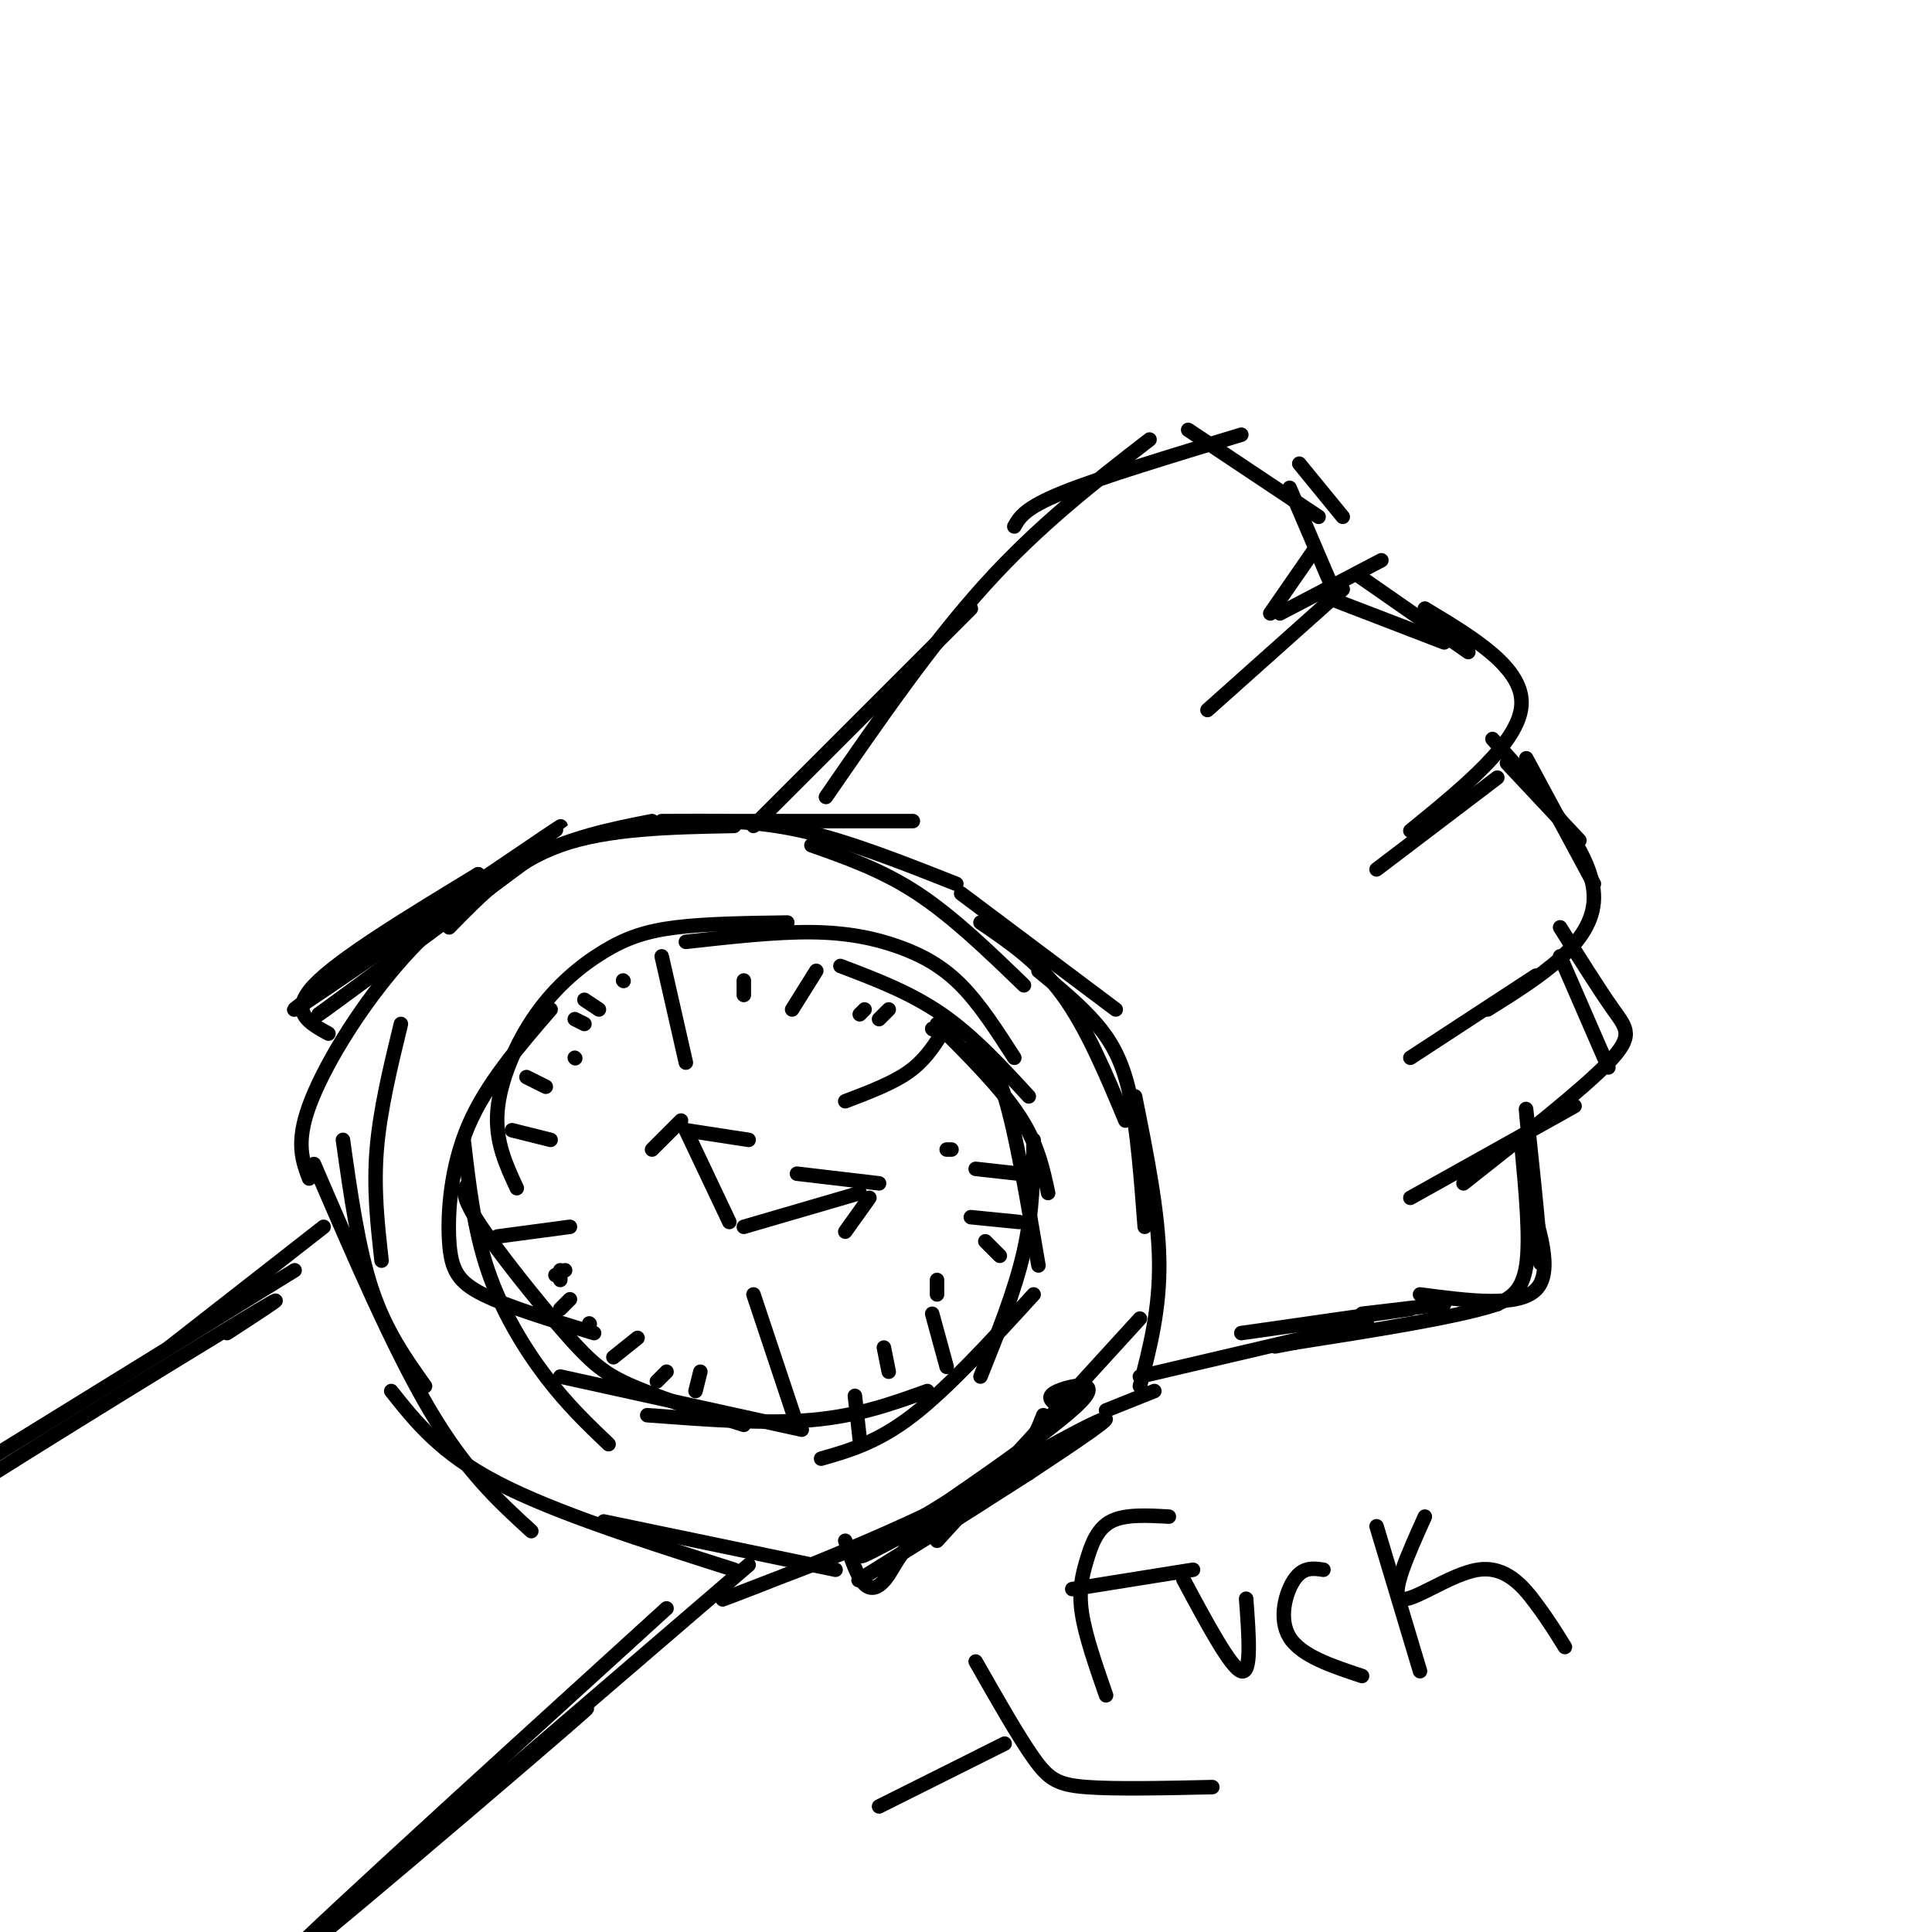 <svg viewBox='0 0 400 400' version='1.1' xmlns='http://www.w3.org/2000/svg' xmlns:xlink='http://www.w3.org/1999/xlink'><g fill='none' stroke='rgb(0,0,0)' stroke-width='3' stroke-linecap='round' stroke-linejoin='round'><path d='M163,191c-8.376,0.116 -16.753,0.233 -23,1c-6.247,0.767 -10.365,2.185 -15,5c-4.635,2.815 -9.786,7.027 -14,13c-4.214,5.973 -7.490,13.707 -8,20c-0.510,6.293 1.745,11.147 4,16'/><path d='M114,209c-6.661,7.708 -13.321,15.417 -17,24c-3.679,8.583 -4.375,18.042 -4,24c0.375,5.958 1.821,8.417 7,11c5.179,2.583 14.089,5.292 23,8'/><path d='M96,236c1.067,9.267 2.133,18.533 5,27c2.867,8.467 7.533,16.133 12,22c4.467,5.867 8.733,9.933 13,14'/><path d='M97,245c-0.911,1.060 -1.821,2.119 2,8c3.821,5.881 12.375,16.583 18,23c5.625,6.417 8.321,8.548 14,11c5.679,2.452 14.339,5.226 23,8'/><path d='M116,285c0.000,0.000 50.000,11.000 50,11'/><path d='M142,195c9.274,-1.036 18.548,-2.071 26,-2c7.452,0.071 13.083,1.250 18,3c4.917,1.750 9.119,4.071 13,8c3.881,3.929 7.440,9.464 11,15'/><path d='M174,200c7.250,2.750 14.500,5.500 21,10c6.500,4.500 12.250,10.750 18,17'/><path d='M194,212c6.583,6.583 13.167,13.167 17,19c3.833,5.833 4.917,10.917 6,16'/><path d='M201,217c2.333,1.250 4.667,2.500 7,10c2.333,7.500 4.667,21.250 7,35'/><path d='M214,236c-0.083,7.417 -0.167,14.833 -2,23c-1.833,8.167 -5.417,17.083 -9,26'/><path d='M214,268c-8.833,9.667 -17.667,19.333 -25,25c-7.333,5.667 -13.167,7.333 -19,9'/><path d='M192,288c-7.167,2.583 -14.333,5.167 -24,6c-9.667,0.833 -21.833,-0.083 -34,-1'/><path d='M152,171c-13.083,0.250 -26.167,0.500 -36,4c-9.833,3.500 -16.417,10.250 -23,17'/><path d='M135,170c-8.470,1.667 -16.940,3.333 -26,8c-9.060,4.667 -18.708,12.333 -27,22c-8.292,9.667 -15.226,21.333 -18,29c-2.774,7.667 -1.387,11.333 0,15'/><path d='M83,212c-2.167,8.917 -4.333,17.833 -5,26c-0.667,8.167 0.167,15.583 1,23'/><path d='M71,236c1.583,11.250 3.167,22.500 6,31c2.833,8.500 6.917,14.250 11,20'/><path d='M65,241c8.250,19.167 16.500,38.333 24,51c7.500,12.667 14.250,18.833 21,25'/><path d='M81,288c5.083,6.417 10.167,12.833 22,19c11.833,6.167 30.417,12.083 49,18'/><path d='M125,315c0.000,0.000 48.000,10.000 48,10'/><path d='M137,170c0.000,0.000 52.000,0.000 52,0'/><path d='M140,170c8.167,-0.083 16.333,-0.167 26,2c9.667,2.167 20.833,6.583 32,11'/><path d='M168,175c7.333,2.583 14.667,5.167 22,10c7.333,4.833 14.667,11.917 22,19'/><path d='M199,185c0.000,0.000 32.000,24.000 32,24'/><path d='M203,191c6.000,4.083 12.000,8.167 17,15c5.000,6.833 9.000,16.417 13,26'/><path d='M215,201c4.356,3.578 8.711,7.156 12,11c3.289,3.844 5.511,7.956 7,15c1.489,7.044 2.244,17.022 3,27'/><path d='M235,227c2.417,12.000 4.833,24.000 5,34c0.167,10.000 -1.917,18.000 -4,26'/><path d='M236,273c0.000,0.000 -42.000,46.000 -42,46'/><path d='M216,293c-1.933,5.044 -3.867,10.089 -19,18c-15.133,7.911 -43.467,18.689 -47,20c-3.533,1.311 17.733,-6.844 39,-15'/><path d='M137,198c0.000,0.000 5.000,22.000 5,22'/><path d='M195,214c-1.833,2.833 -3.667,5.667 -7,8c-3.333,2.333 -8.167,4.167 -13,6'/><path d='M156,268c0.000,0.000 9.000,27.000 9,27'/><path d='M103,256c0.000,0.000 15.000,-2.000 15,-2'/><path d='M67,254c0.000,0.000 -32.000,25.000 -32,25'/><path d='M61,263c0.000,0.000 -81.000,50.000 -81,50'/><path d='M47,276c8.356,-5.444 16.711,-10.889 2,-2c-14.711,8.889 -52.489,32.111 -69,43c-16.511,10.889 -11.756,9.444 -7,8'/><path d='M155,324c0.000,0.000 -64.000,55.000 -64,55'/><path d='M138,333c-42.022,38.222 -84.044,76.444 -81,75c3.044,-1.444 51.156,-42.556 62,-52c10.844,-9.444 -15.578,12.778 -42,35'/><path d='M77,391c-10.167,8.500 -14.583,12.250 -19,16'/><path d='M175,319c1.247,3.767 2.494,7.534 4,9c1.506,1.466 3.270,0.630 5,-2c1.730,-2.630 3.427,-7.054 13,-14c9.573,-6.946 27.021,-16.413 31,-18c3.979,-1.587 -5.510,4.707 -15,11'/><path d='M213,305c-13.003,8.381 -38.011,23.834 -35,22c3.011,-1.834 34.041,-20.955 36,-23c1.959,-2.045 -25.155,12.987 -33,17c-7.845,4.013 3.577,-2.994 15,-10'/><path d='M196,311c8.952,-6.143 23.833,-16.500 28,-21c4.167,-4.500 -2.381,-3.143 -5,-2c-2.619,1.143 -1.310,2.071 0,3'/><path d='M219,291c0.000,0.500 0.000,0.250 0,0'/><path d='M68,214c-4.083,-2.250 -8.167,-4.500 -3,-10c5.167,-5.500 19.583,-14.250 34,-23'/><path d='M99,181c-6.583,5.000 -40.042,29.000 -38,28c2.042,-1.000 39.583,-27.000 51,-35c11.417,-8.000 -3.292,2.000 -18,12'/><path d='M94,186c-10.119,6.429 -26.417,16.500 -21,13c5.417,-3.500 32.548,-20.571 35,-21c2.452,-0.429 -19.774,15.786 -42,32'/><path d='M66,210c0.667,-0.333 23.333,-17.167 46,-34'/><path d='M156,171c0.000,0.000 45.000,-45.000 45,-45'/><path d='M171,165c10.917,-15.833 21.833,-31.667 33,-44c11.167,-12.333 22.583,-21.167 34,-30'/><path d='M210,109c1.083,-1.917 2.167,-3.833 10,-7c7.833,-3.167 22.417,-7.583 37,-12'/><path d='M246,89c0.000,0.000 27.000,18.000 27,18'/><path d='M269,96c0.000,0.000 9.000,11.000 9,11'/><path d='M267,101c0.000,0.000 9.000,21.000 9,21'/><path d='M272,114c0.000,0.000 -9.000,13.000 -9,13'/><path d='M250,147c0.000,0.000 28.000,-25.000 28,-25'/><path d='M265,127c0.000,0.000 21.000,-11.000 21,-11'/><path d='M273,123c0.000,0.000 26.000,10.000 26,10'/><path d='M281,119c0.000,0.000 23.000,16.000 23,16'/><path d='M295,126c10.250,6.167 20.500,12.333 20,20c-0.500,7.667 -11.750,16.833 -23,26'/><path d='M310,161c0.000,0.000 -25.000,19.000 -25,19'/><path d='M312,158c0.000,0.000 15.000,16.000 15,16'/><path d='M316,157c0.000,0.000 14.000,26.000 14,26'/><path d='M309,153c10.583,11.833 21.167,23.667 21,33c-0.167,9.333 -11.083,16.167 -22,23'/><path d='M318,202c0.000,0.000 -26.000,17.000 -26,17'/><path d='M323,198c0.000,0.000 10.000,23.000 10,23'/><path d='M323,192c4.089,6.511 8.178,13.022 11,17c2.822,3.978 4.378,5.422 -1,11c-5.378,5.578 -17.689,15.289 -30,25'/><path d='M326,229c0.000,0.000 -34.000,19.000 -34,19'/><path d='M229,292c0.000,0.000 10.000,-4.000 10,-4'/><path d='M236,285c0.000,0.000 47.000,-11.000 47,-11'/><path d='M257,276c0.000,0.000 35.000,-5.000 35,-5'/><path d='M282,272c0.000,0.000 17.000,-2.000 17,-2'/><path d='M294,268c10.167,1.333 20.333,2.667 24,-1c3.667,-3.667 0.833,-12.333 -2,-21'/><path d='M316,246c0.583,2.357 3.042,18.750 3,15c-0.042,-3.750 -2.583,-27.643 -3,-31c-0.417,-3.357 1.292,13.821 3,31'/><path d='M154,203c0.000,0.000 0.000,3.000 0,3'/><path d='M169,201c0.000,0.000 -5.000,8.000 -5,8'/><path d='M179,209c0.000,0.000 -1.000,1.000 -1,1'/><path d='M184,209c0.000,0.000 -2.000,2.000 -2,2'/><path d='M193,213c0.000,0.000 0.100,0.100 0.1,0.1'/><path d='M197,238c0.000,0.000 -1.000,0.000 -1,0'/><path d='M211,243c0.000,0.000 -9.000,-1.000 -9,-1'/><path d='M211,253c0.000,0.000 -10.000,-1.000 -10,-1'/><path d='M207,260c0.000,0.000 -3.000,-3.000 -3,-3'/><path d='M194,265c0.000,0.000 0.000,3.000 0,3'/><path d='M193,272c0.000,0.000 3.000,11.000 3,11'/><path d='M183,279c0.000,0.000 1.000,5.000 1,5'/><path d='M177,289c0.000,0.000 1.000,9.000 1,9'/><path d='M145,284c0.000,0.000 -1.000,4.000 -1,4'/><path d='M138,284c0.000,0.000 -2.000,2.000 -2,2'/><path d='M132,277c0.000,0.000 -5.000,4.000 -5,4'/><path d='M122,274c0.000,0.000 0.100,0.100 0.1,0.1'/><path d='M118,269c0.000,0.000 -2.000,2.000 -2,2'/><path d='M116,263c0.000,0.000 0.000,2.000 0,2'/><path d='M117,263c0.000,0.000 -2.000,1.000 -2,1'/><path d='M106,234c0.000,0.000 8.000,2.000 8,2'/><path d='M109,223c0.000,0.000 4.000,2.000 4,2'/><path d='M119,219c0.000,0.000 0.100,0.100 0.1,0.1'/><path d='M119,211c0.000,0.000 2.000,1.000 2,1'/><path d='M121,207c0.000,0.000 3.000,2.000 3,2'/><path d='M129,203c0.000,0.000 0.100,0.100 0.1,0.1'/><path d='M142,234c0.000,0.000 9.000,19.000 9,19'/><path d='M141,232c0.000,0.000 -6.000,6.000 -6,6'/><path d='M142,234c0.000,0.000 13.000,2.000 13,2'/><path d='M154,254c0.000,0.000 24.000,-7.000 24,-7'/><path d='M180,248c0.000,0.000 -5.000,7.000 -5,7'/><path d='M182,245c0.000,0.000 -17.000,-2.000 -17,-2'/><path d='M182,374c0.000,0.000 26.000,-13.000 26,-13'/><path d='M202,344c4.422,7.778 8.844,15.556 12,20c3.156,4.444 5.044,5.556 11,6c5.956,0.444 15.978,0.222 26,0'/><path d='M229,351c-2.149,-6.173 -4.298,-12.345 -5,-17c-0.702,-4.655 0.042,-7.792 1,-11c0.958,-3.208 2.131,-6.488 5,-8c2.869,-1.512 7.435,-1.256 12,-1'/><path d='M222,329c0.000,0.000 25.000,-4.000 25,-4'/><path d='M245,327c4.917,9.167 9.833,18.333 12,19c2.167,0.667 1.583,-7.167 1,-15'/><path d='M274,325c-2.089,-0.311 -4.178,-0.622 -6,2c-1.822,2.622 -3.378,8.178 -1,12c2.378,3.822 8.689,5.911 15,8'/><path d='M285,316c0.000,0.000 9.000,30.000 9,30'/><path d='M295,314c-3.601,8.018 -7.202,16.036 -5,17c2.202,0.964 10.208,-5.125 16,-6c5.792,-0.875 9.369,3.464 12,7c2.631,3.536 4.315,6.268 6,9'/><path d='M315,237c0.917,9.750 1.833,19.500 1,25c-0.833,5.500 -3.417,6.750 -6,8'/><path d='M310,270c-8.000,2.667 -25.000,5.333 -42,8'/><path d='M268,278c-7.000,1.333 -3.500,0.667 0,0'/></g>
</svg>